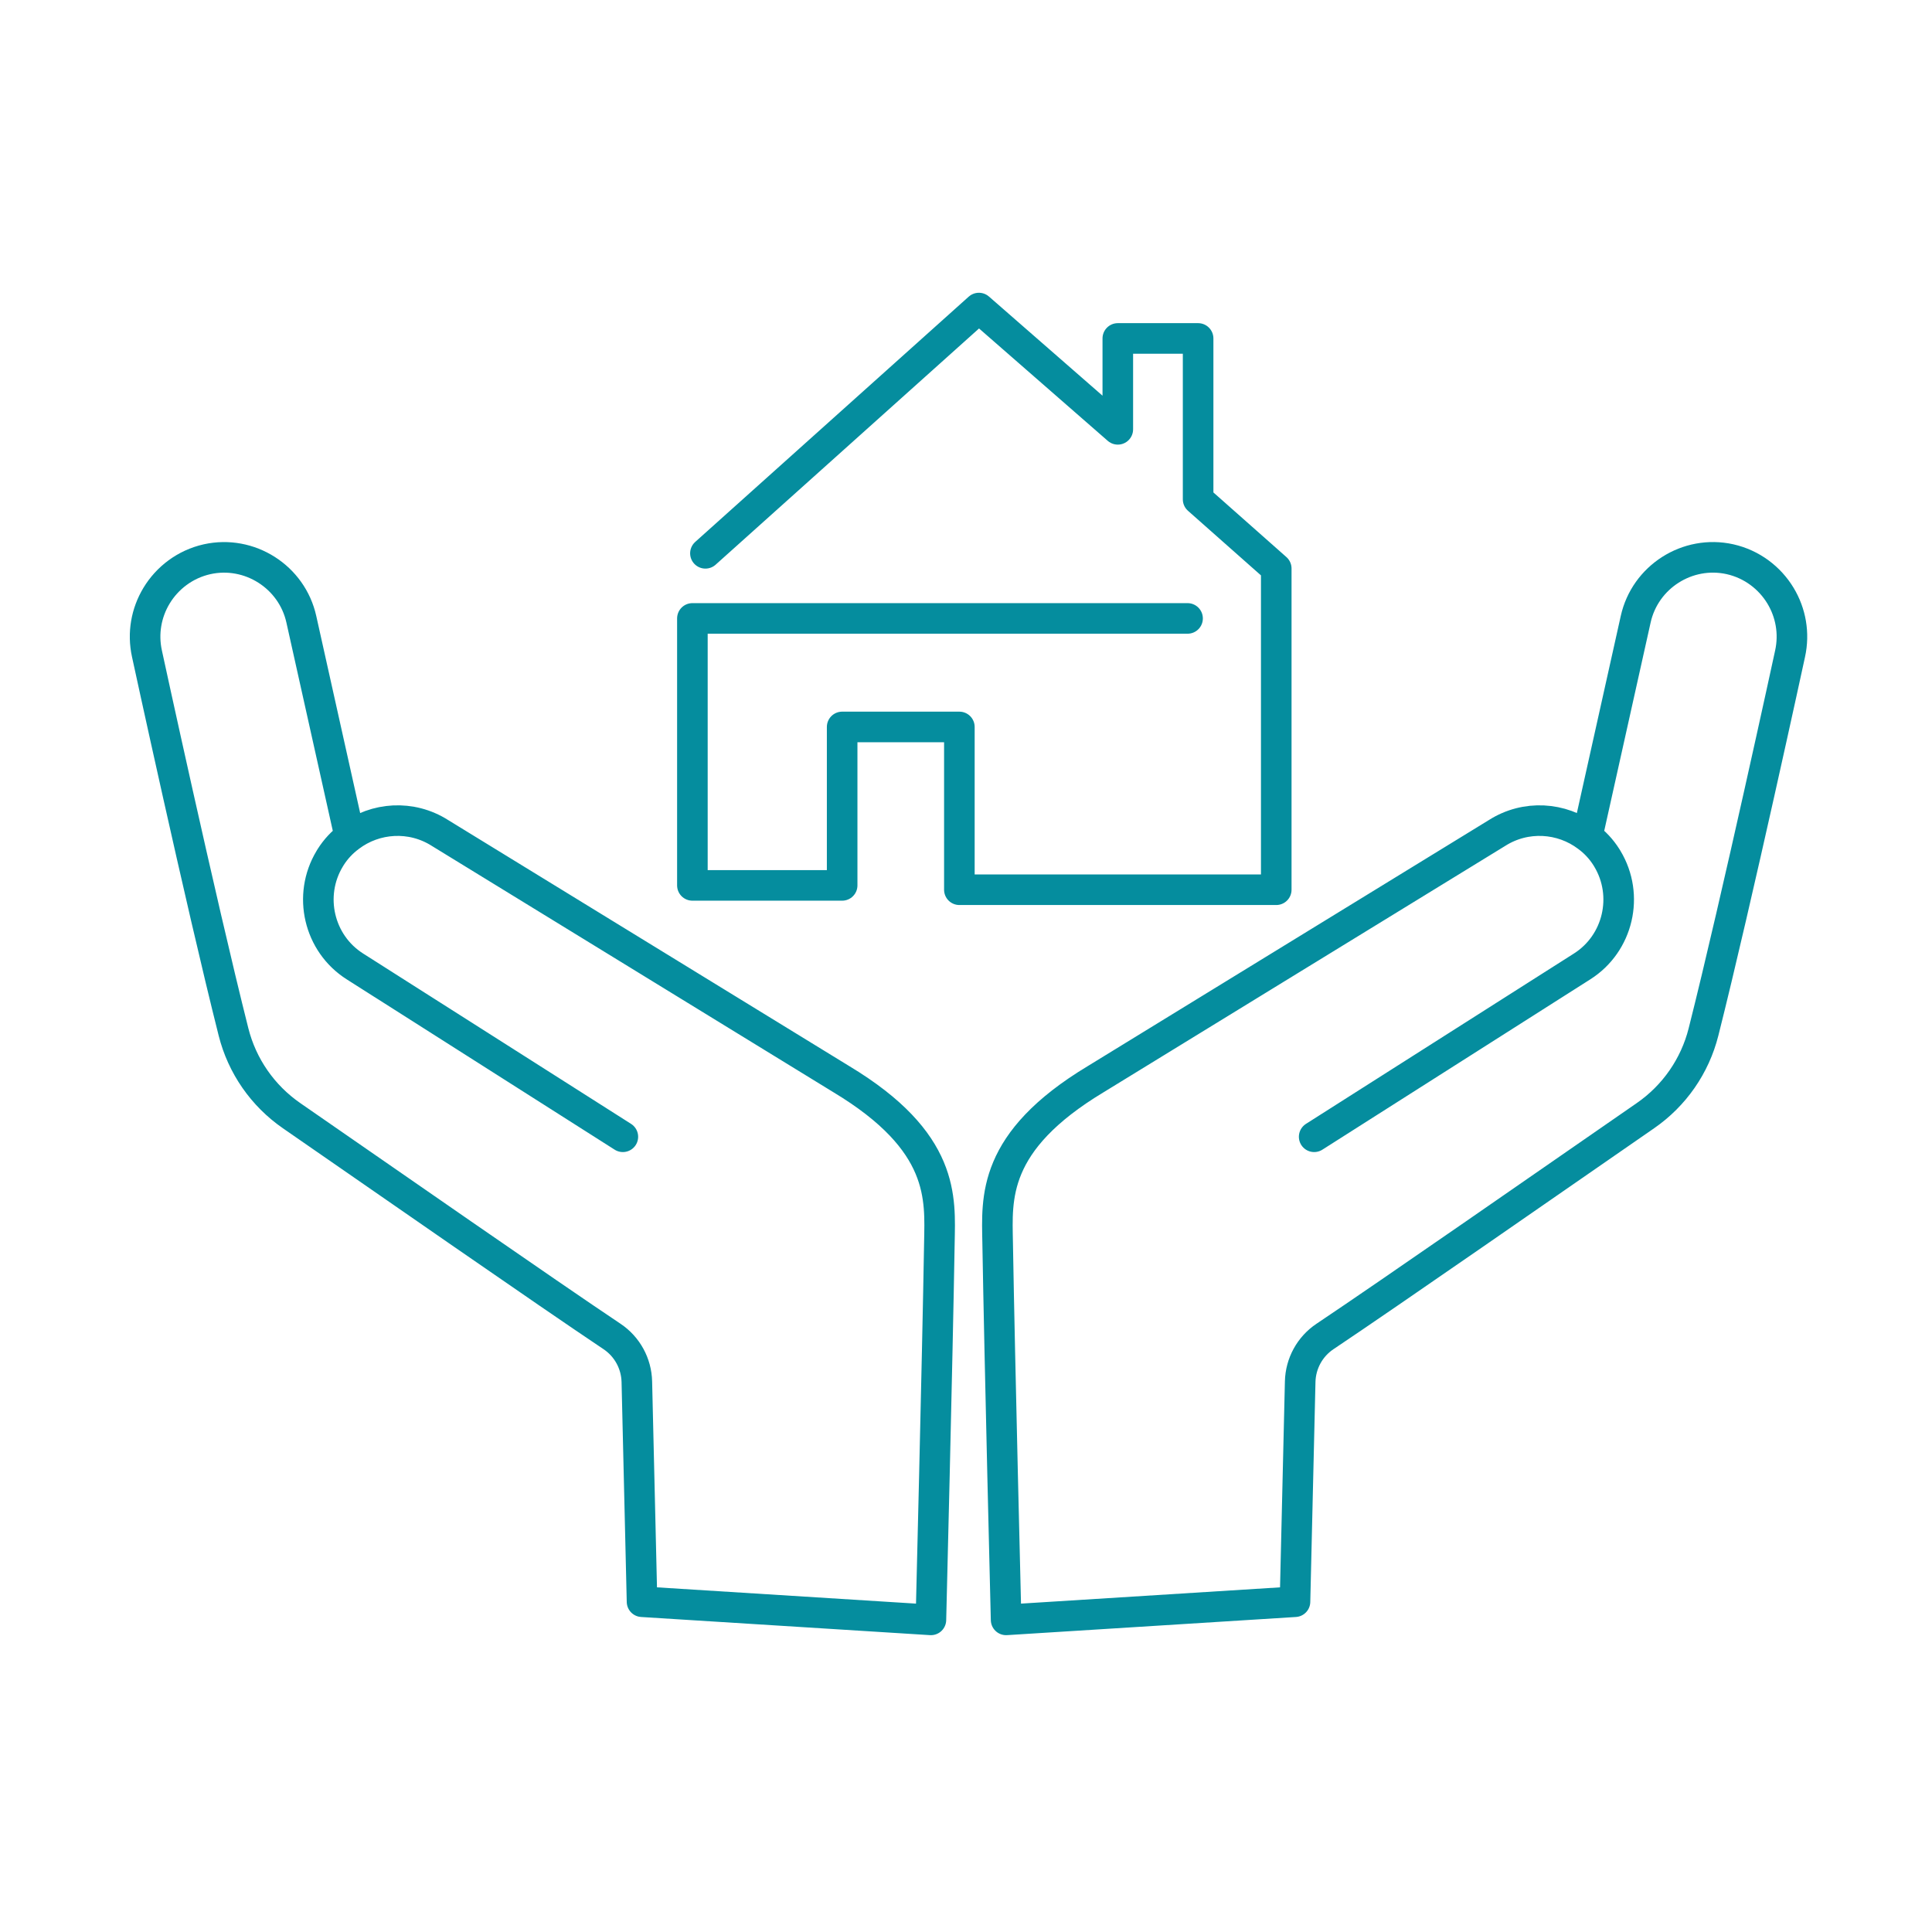 <?xml version="1.0" encoding="utf-8"?>
<!-- Generator: Adobe Illustrator 16.0.0, SVG Export Plug-In . SVG Version: 6.00 Build 0)  -->
<!DOCTYPE svg PUBLIC "-//W3C//DTD SVG 1.1//EN" "http://www.w3.org/Graphics/SVG/1.1/DTD/svg11.dtd">
<svg version="1.1" id="Layer_1" xmlns="http://www.w3.org/2000/svg" xmlns:xlink="http://www.w3.org/1999/xlink" x="0px" y="0px"
	 width="189.547px" height="189.547px" viewBox="0 0 189.547 189.547" enable-background="new 0 0 189.547 189.547"
	 xml:space="preserve">
<path fill="none" stroke="#058D9E" stroke-width="3" stroke-linecap="round" stroke-linejoin="round" stroke-miterlimit="10" d="
	M61.108,111.528L37.54,96.544l-2.718-1.728c-3.556-2.256-4.641-6.971-2.481-10.562l0.093-0.154c0.507-0.804,1.153-1.489,1.88-2.02
	c2.508-1.899,6.04-2.143,8.843-0.363l39.38,24.156c10.212,6.145,9.698,11.699,9.625,16.029c-0.195,11.564-0.831,37.023-0.831,37.023
	l-28.342-1.781L62.48,135.56c-0.042-1.789-0.948-3.447-2.437-4.441c-6.349-4.244-22.188-15.266-31.435-21.66
	c-2.833-1.959-4.854-4.869-5.697-8.209c-3.253-12.901-8.493-37.113-8.493-37.113c-0.443-2.018-0.062-4.029,0.933-5.683
	c1.057-1.756,2.813-3.104,4.959-3.587c4.163-0.926,8.334,1.724,9.255,5.896l4.749,21.319c-0.727,0.531-1.373,1.216-1.88,2.02
	l-0.093,0.154c-2.16,3.59-1.075,8.305,2.481,10.562l2.718,1.728"/>
<path fill="none" stroke="#058D9E" stroke-width="3" stroke-linecap="round" stroke-linejoin="round" stroke-miterlimit="10" d="
	M128.932,111.528L152.5,96.544l2.719-1.728c3.556-2.256,4.641-6.971,2.48-10.562l-0.093-0.154c-0.507-0.804-1.153-1.489-1.88-2.02
	c-2.508-1.899-6.04-2.143-8.843-0.363l-39.38,24.156c-10.213,6.145-9.698,11.699-9.625,16.029c0.195,11.564,0.83,37.023,0.83,37.023
	l28.343-1.781l0.509-21.586c0.042-1.789,0.948-3.447,2.438-4.441c6.349-4.244,22.188-15.266,31.435-21.66
	c2.833-1.959,4.854-4.869,5.696-8.209c3.254-12.901,8.494-37.113,8.494-37.113c0.442-2.018,0.062-4.029-0.934-5.683
	c-1.057-1.756-2.813-3.104-4.959-3.587c-4.163-0.926-8.334,1.724-9.255,5.896l-4.749,21.319c0.727,0.531,1.373,1.216,1.88,2.02
	l0.093,0.154c2.16,3.59,1.075,8.305-2.48,10.562l-2.719,1.728"/>
<polyline fill="none" stroke="#058D9E" stroke-width="3" stroke-linecap="round" stroke-linejoin="round" stroke-miterlimit="10" points="
	69.208,54.285 96.039,30.223 109.667,42.121 109.667,33.204 117.546,33.204 117.546,48.989 125.212,55.775 125.212,87.291 
	94.123,87.291 94.123,71.32 82.623,71.32 82.623,86.865 67.93,86.865 67.93,60.673 116.511,60.673 "/>
</svg>
